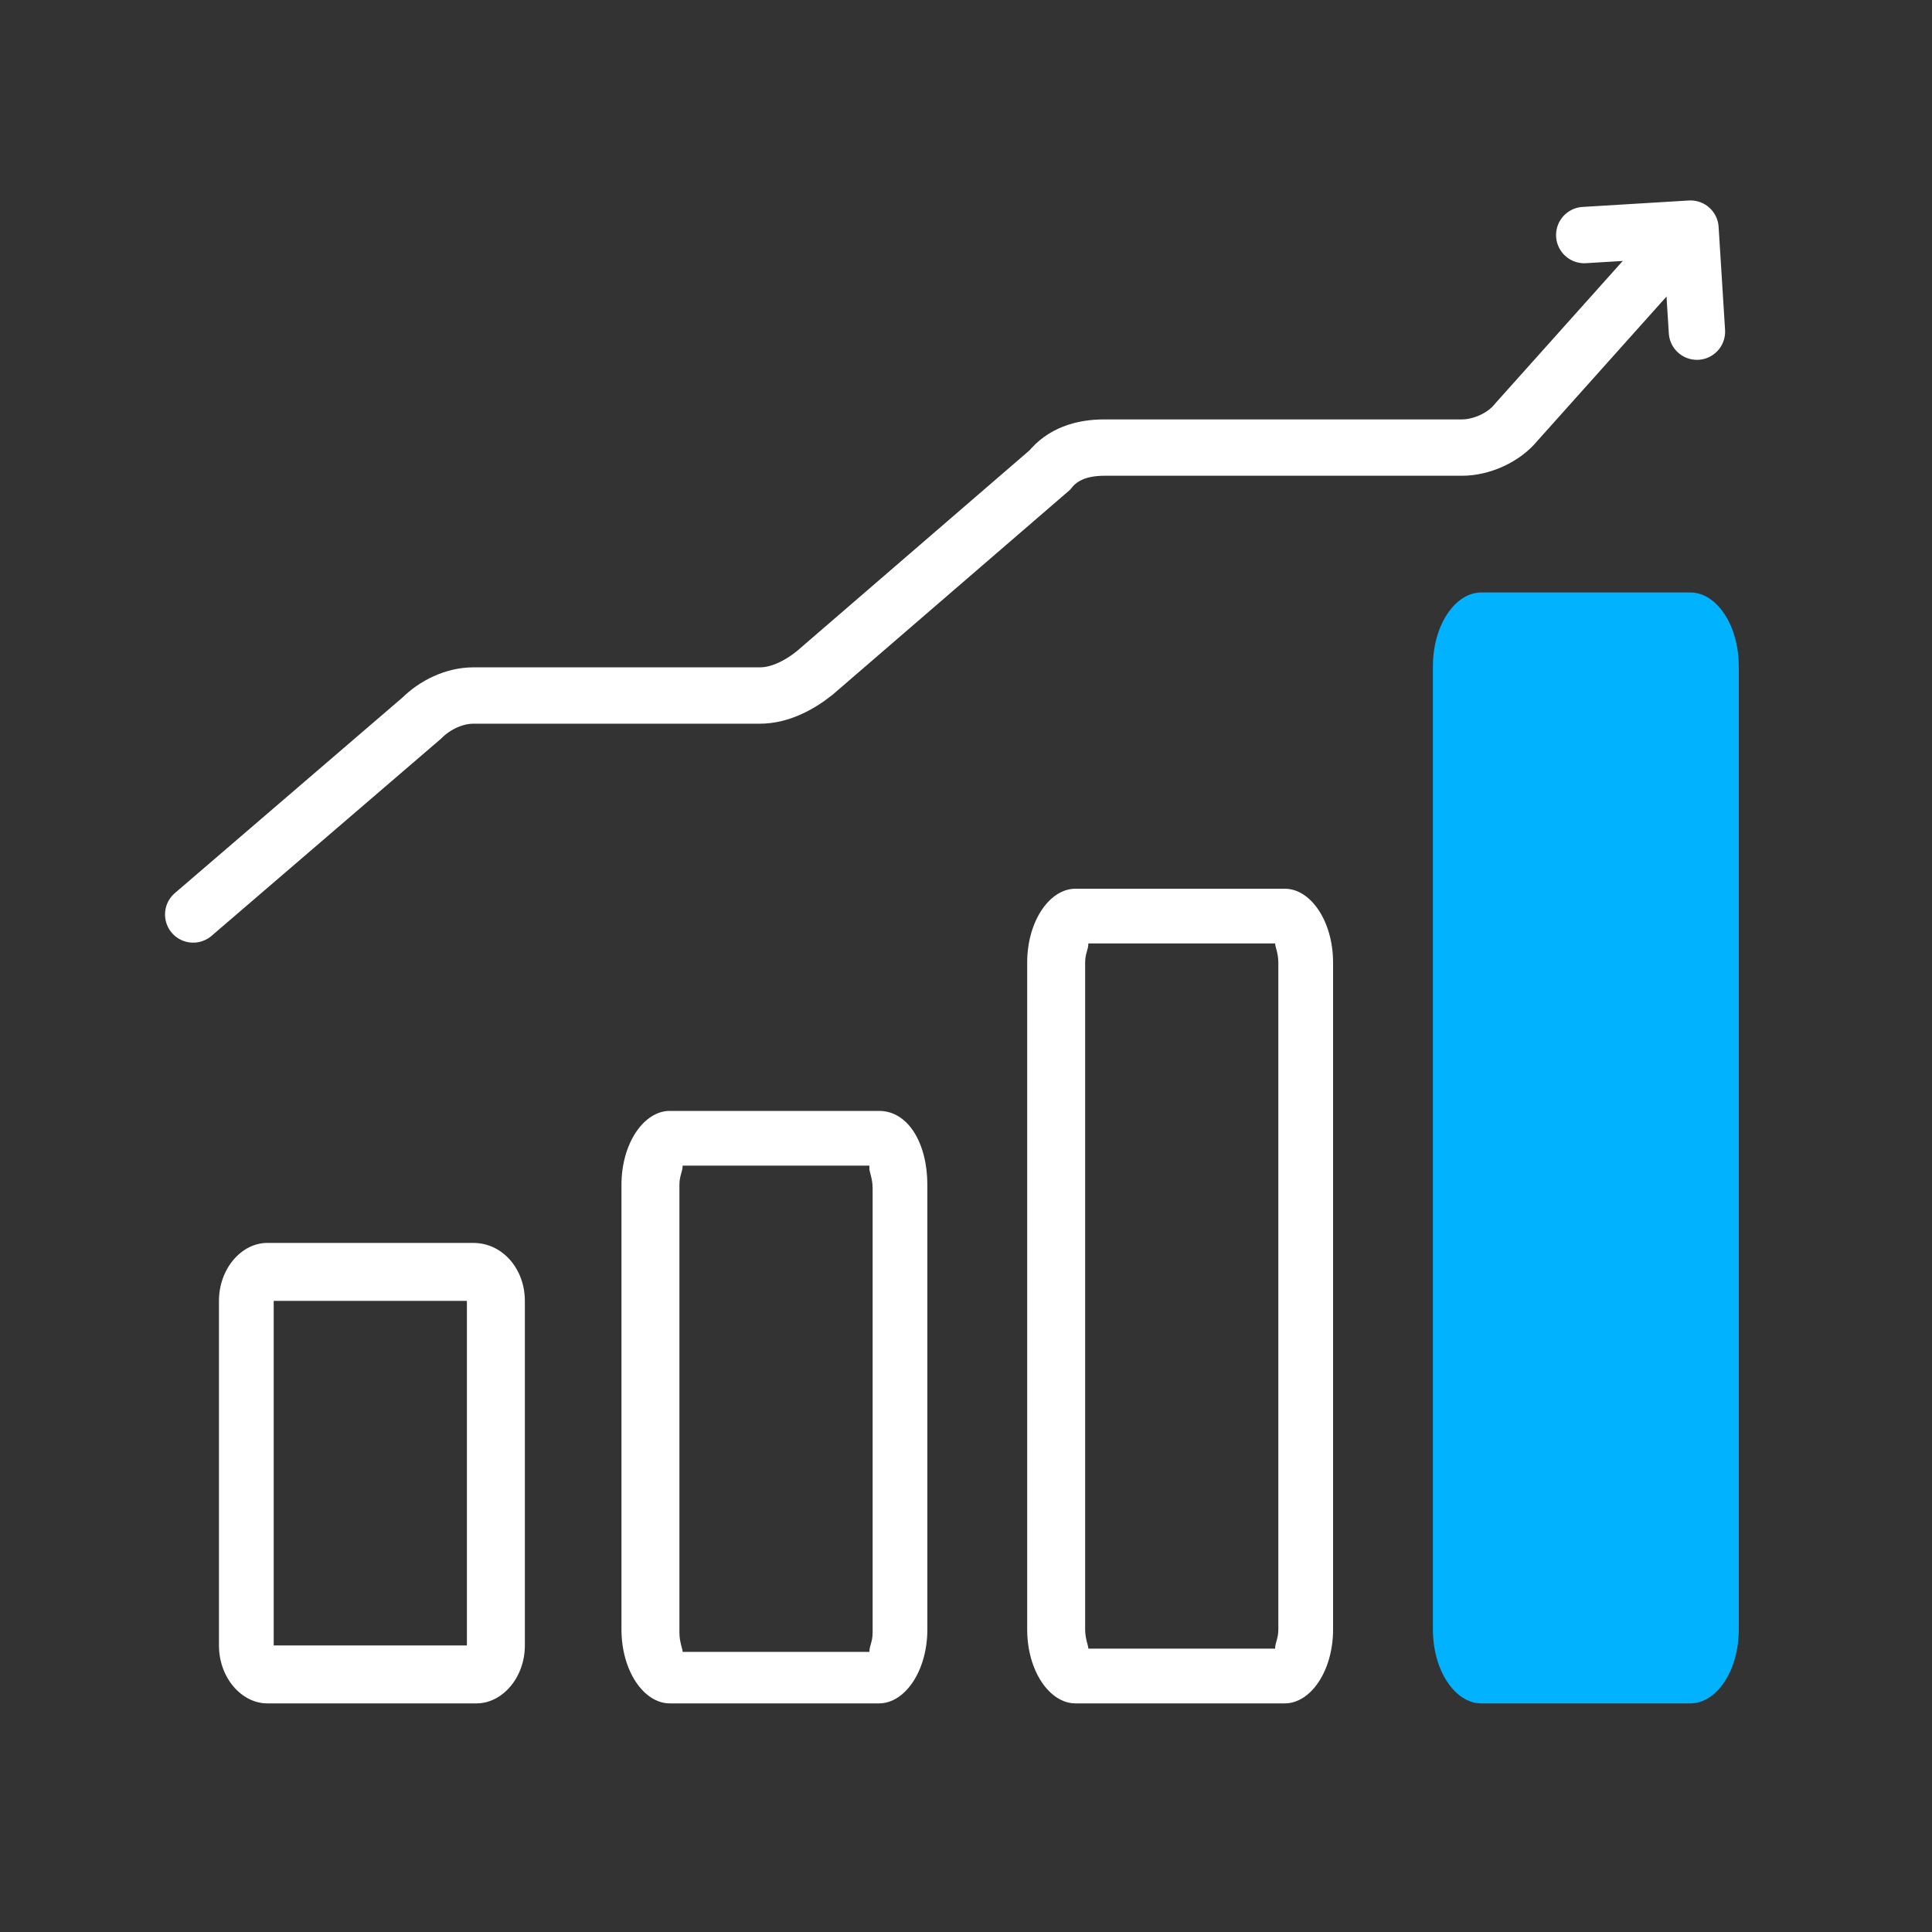 <?xml version="1.0" encoding="UTF-8"?>
<svg width="60px" height="60px" viewBox="0 0 60 60" version="1.1" xmlns="http://www.w3.org/2000/svg" xmlns:xlink="http://www.w3.org/1999/xlink">
  <rect x="0" y="0" width="60" height="60" fill="#333333" stroke="none"/>
  <title>Icon/Success Statement/Increase productivity</title>
  <g id="Icon/Success-Statement/Increase-productivity" stroke="none" stroke-width="1" fill="none" fill-rule="evenodd">
    <g id="Group" transform="translate(6, 7)">
      <path d="M21,29.3 C21,29.4 21.1,29.6 21.1,29.9 L21.1,43.7 C21.1,44 21,44.1 21,44.3 L15.2,44.3 C15.2,44.2 15.1,44 15.1,43.7 L15.1,29.8 C15.1,29.5 15.2,29.4 15.2,29.2 L21,29.2 M21.3,27.5 L14.8,27.5 C14,27.5 13.3,28.5 13.3,29.8 L13.3,43.6 C13.3,44.9 14,45.9 14.8,45.9 L21.3,45.9 C22.1,45.9 22.8,44.9 22.8,43.6 L22.8,29.8 C22.8,28.5 22.2,27.5 21.3,27.5 L21.3,27.5 Z" id="Shape" fill="#FFFFFF" fill-rule="nonzero"></path>
      <path d="M33.6,22.3 C33.6,22.4 33.7,22.6 33.7,22.9 L33.7,43.6 C33.7,43.9 33.6,44 33.6,44.2 L27.8,44.2 C27.8,44.1 27.7,43.9 27.7,43.6 L27.7,22.9 C27.7,22.6 27.8,22.5 27.8,22.3 L33.6,22.3 M33.9,20.6 L27.4,20.6 C26.6,20.6 25.9,21.6 25.9,22.9 L25.9,43.6 C25.9,44.9 26.6,45.9 27.4,45.9 L33.9,45.9 C34.7,45.9 35.4,44.9 35.4,43.6 L35.4,22.9 C35.4,21.6 34.7,20.6 33.9,20.6 L33.9,20.6 Z" id="Shape" fill="#FFFFFF" fill-rule="nonzero"></path>
      <path d="M40,11.4 L46.5,11.4 C47.3,11.4 48,12.4 48,13.7 L48,43.6 C48,44.9 47.3,45.9 46.5,45.9 L40,45.9 C39.2,45.9 38.5,44.9 38.5,43.6 L38.5,13.7 C38.5,12.4 39.2,11.4 40,11.4 Z" id="Path" fill="#00B2FF"></path>
      <g id="Path" stroke="#FFFFFF" stroke-linecap="round" stroke-width="1.75">
        <path d="M0,21.4 L7.1,15.3 C7.5,14.9 8.1,14.6 8.7,14.6 L17.6,14.6 C18.2,14.6 18.8,14.3 19.3,13.9 L26.6,7.6 C27,7.1 27.6,6.9 28.3,6.9 L39.4,6.9 C40,6.9 40.7,6.6 41.1,6.1 L46.2,0.4"></path>
        <polyline stroke-linejoin="round" points="43.2 0.3 46.5 0.1 46.7 3.3"></polyline>
      </g>
      <path d="M8.5,33.3 C8.5,33.3 8.5,33.4 8.5,33.3 L8.5,44.1 C8.5,44.1 8.5,44.1 8.5,44.1 L2.5,44.1 C2.5,44.1 2.5,44.1 2.5,44.1 L2.5,33.4 C2.5,33.4 2.5,33.4 2.5,33.4 L8.5,33.4 M8.7,31.6 L2.3,31.6 C1.5,31.6 0.8,32.4 0.8,33.4 L0.8,44.1 C0.8,45.1 1.5,45.9 2.3,45.9 L8.8,45.9 C9.6,45.9 10.3,45.1 10.3,44.1 L10.3,33.4 C10.3,32.4 9.6,31.6 8.7,31.6 L8.7,31.6 Z" id="Shape" fill="#FFFFFF" fill-rule="nonzero"></path>
    </g>
  </g>
</svg>